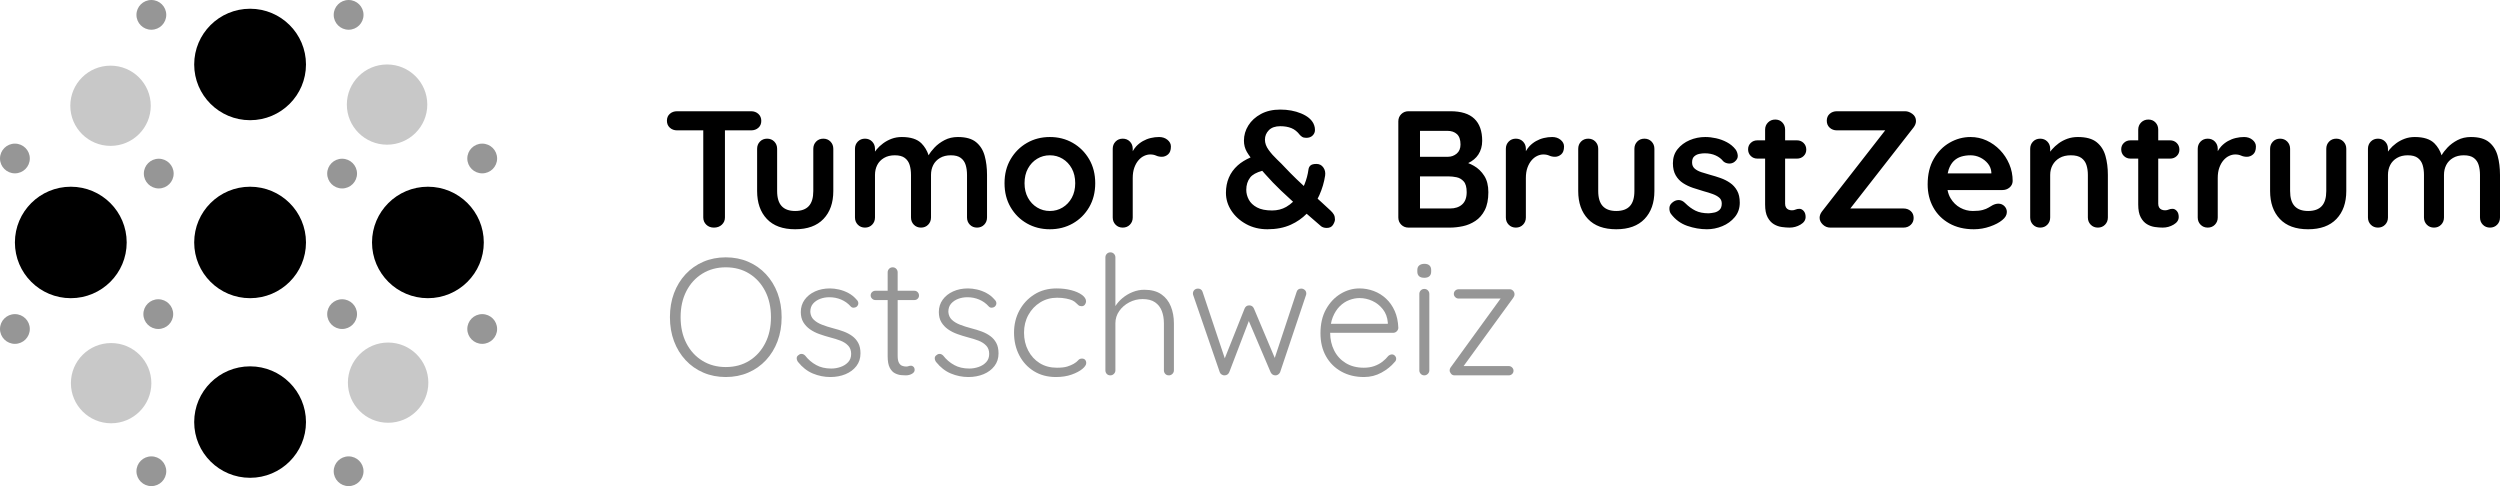 <svg width="216" height="42" viewBox="0 0 216 42" fill="none" xmlns="http://www.w3.org/2000/svg">
<g clip-path="url(#clip0_223_1851)">
<path d="M64.896 11.263H62.635V18.788C62.635 19.038 62.546 19.246 62.368 19.413C62.191 19.581 61.963 19.665 61.684 19.665C61.415 19.665 61.194 19.581 61.022 19.413C60.849 19.246 60.762 19.038 60.762 18.788V11.263H58.501C58.251 11.263 58.042 11.187 57.874 11.033C57.706 10.88 57.622 10.679 57.622 10.43C57.622 10.181 57.706 9.982 57.874 9.834C58.042 9.685 58.251 9.611 58.501 9.611H64.896C65.146 9.611 65.355 9.688 65.523 9.841C65.691 9.994 65.775 10.195 65.775 10.444C65.775 10.694 65.691 10.892 65.523 11.04C65.355 11.189 65.146 11.263 64.896 11.263ZM71.134 11.981C70.884 11.981 70.677 12.065 70.514 12.232C70.351 12.4 70.269 12.608 70.269 12.857V16.505C70.269 17.089 70.14 17.523 69.88 17.805C69.621 18.087 69.227 18.229 68.699 18.229C68.181 18.229 67.792 18.087 67.533 17.805C67.273 17.523 67.144 17.089 67.144 16.505V12.857C67.144 12.608 67.062 12.4 66.899 12.232C66.735 12.065 66.529 11.981 66.279 11.981C66.029 11.981 65.823 12.065 65.66 12.232C65.496 12.4 65.415 12.608 65.415 12.857V16.505C65.415 17.52 65.696 18.325 66.258 18.918C66.82 19.512 67.633 19.808 68.699 19.808C69.765 19.808 70.581 19.512 71.148 18.918C71.715 18.325 71.998 17.52 71.998 16.505V12.857C71.998 12.608 71.916 12.4 71.753 12.232C71.59 12.065 71.383 11.981 71.134 11.981ZM84.335 12.283C83.975 11.986 83.45 11.838 82.758 11.838C82.335 11.838 81.954 11.926 81.613 12.103C81.272 12.281 80.981 12.496 80.741 12.749C80.516 12.987 80.348 13.21 80.233 13.418C80.1 13.014 79.895 12.671 79.618 12.39C79.253 12.022 78.686 11.838 77.918 11.838C77.601 11.838 77.308 11.888 77.039 11.988C76.77 12.089 76.526 12.22 76.305 12.383C76.084 12.546 75.897 12.721 75.743 12.908C75.689 12.973 75.645 13.035 75.599 13.098V12.857C75.599 12.608 75.517 12.4 75.354 12.232C75.191 12.065 74.984 11.981 74.735 11.981C74.485 11.981 74.278 12.065 74.115 12.232C73.952 12.4 73.87 12.608 73.87 12.857V18.788C73.87 19.038 73.952 19.246 74.115 19.413C74.278 19.581 74.485 19.665 74.735 19.665C74.984 19.665 75.191 19.581 75.354 19.413C75.517 19.246 75.599 19.038 75.599 18.788V15.112C75.599 14.796 75.664 14.511 75.793 14.258C75.923 14.004 76.117 13.8 76.377 13.647C76.636 13.494 76.948 13.417 77.313 13.417C77.688 13.417 77.976 13.494 78.177 13.647C78.379 13.8 78.518 14.004 78.595 14.258C78.672 14.511 78.71 14.796 78.71 15.112V18.788C78.71 19.038 78.792 19.246 78.955 19.413C79.118 19.581 79.325 19.665 79.575 19.665C79.824 19.665 80.031 19.581 80.194 19.413C80.357 19.246 80.439 19.038 80.439 18.788V15.112C80.439 14.796 80.504 14.511 80.633 14.258C80.763 14.004 80.957 13.8 81.217 13.647C81.476 13.494 81.788 13.417 82.153 13.417C82.528 13.417 82.816 13.494 83.017 13.647C83.219 13.8 83.358 14.004 83.435 14.258C83.512 14.511 83.55 14.796 83.55 15.112V18.788C83.55 19.038 83.632 19.246 83.795 19.413C83.959 19.581 84.165 19.665 84.415 19.665C84.664 19.665 84.871 19.581 85.034 19.413C85.197 19.246 85.279 19.038 85.279 18.788V15.112C85.279 14.508 85.212 13.96 85.077 13.468C84.943 12.975 84.695 12.579 84.335 12.283ZM94.102 13.755C94.452 14.353 94.628 15.045 94.628 15.83C94.628 16.616 94.452 17.307 94.102 17.905C93.751 18.504 93.281 18.971 92.69 19.306C92.099 19.641 91.439 19.808 90.709 19.808C89.98 19.808 89.319 19.641 88.729 19.306C88.138 18.971 87.668 18.504 87.317 17.905C86.966 17.307 86.791 16.616 86.791 15.83C86.791 15.045 86.966 14.353 87.317 13.755C87.668 13.156 88.138 12.687 88.729 12.347C89.319 12.007 89.98 11.838 90.709 11.838C91.439 11.838 92.099 12.007 92.69 12.347C93.281 12.687 93.751 13.156 94.102 13.755ZM92.899 15.83C92.899 15.342 92.8 14.918 92.604 14.559C92.407 14.2 92.143 13.92 91.811 13.719C91.48 13.518 91.113 13.417 90.709 13.417C90.306 13.417 89.939 13.518 89.608 13.719C89.276 13.92 89.012 14.2 88.815 14.559C88.618 14.918 88.52 15.342 88.52 15.83C88.52 16.309 88.618 16.728 88.815 17.087C89.012 17.446 89.276 17.726 89.608 17.927C89.939 18.128 90.306 18.229 90.709 18.229C91.113 18.229 91.48 18.128 91.811 17.927C92.143 17.726 92.407 17.446 92.604 17.087C92.8 16.728 92.899 16.309 92.899 15.83ZM100.872 12.082C100.675 11.919 100.432 11.838 100.145 11.838C99.904 11.838 99.664 11.866 99.424 11.924C99.184 11.981 98.958 12.07 98.747 12.189C98.536 12.309 98.346 12.457 98.178 12.634C98.057 12.763 97.957 12.909 97.868 13.065V12.857C97.868 12.608 97.787 12.4 97.624 12.232C97.46 12.065 97.254 11.981 97.004 11.981C96.754 11.981 96.548 12.065 96.385 12.232C96.221 12.4 96.14 12.608 96.14 12.857V18.788C96.14 19.038 96.221 19.246 96.385 19.413C96.548 19.581 96.754 19.665 97.004 19.665C97.254 19.665 97.46 19.581 97.624 19.413C97.787 19.246 97.868 19.038 97.868 18.788V15.385C97.868 15.04 97.914 14.741 98.005 14.487C98.096 14.234 98.216 14.02 98.365 13.848C98.514 13.676 98.677 13.549 98.855 13.468C99.033 13.386 99.208 13.345 99.381 13.345C99.573 13.345 99.743 13.379 99.892 13.446C100.041 13.513 100.207 13.546 100.389 13.546C100.581 13.546 100.759 13.477 100.922 13.338C101.085 13.2 101.167 12.972 101.167 12.656C101.167 12.436 101.069 12.244 100.872 12.082ZM115.248 18.544C115.31 18.66 115.341 18.798 115.341 18.961C115.341 19.086 115.286 19.239 115.176 19.421C115.065 19.602 114.885 19.693 114.635 19.693C114.52 19.693 114.421 19.679 114.34 19.65C114.258 19.622 114.194 19.588 114.146 19.55C113.703 19.17 113.288 18.811 112.895 18.468C112.51 18.857 112.058 19.174 111.531 19.413C110.95 19.677 110.275 19.808 109.507 19.808C108.825 19.808 108.213 19.66 107.671 19.363C107.128 19.066 106.701 18.679 106.388 18.2C106.076 17.721 105.921 17.209 105.921 16.663C105.921 16.184 106.004 15.746 106.173 15.349C106.341 14.952 106.595 14.6 106.936 14.293C107.234 14.025 107.608 13.796 108.049 13.602C107.927 13.44 107.819 13.28 107.728 13.123C107.56 12.831 107.476 12.508 107.476 12.153C107.476 11.684 107.603 11.246 107.858 10.839C108.112 10.432 108.475 10.102 108.946 9.848C109.416 9.594 109.973 9.468 110.616 9.468C111.279 9.468 111.877 9.578 112.41 9.798C112.943 10.018 113.301 10.31 113.483 10.674C113.492 10.684 113.516 10.743 113.555 10.854C113.593 10.964 113.613 11.091 113.613 11.234C113.613 11.416 113.545 11.574 113.411 11.708C113.276 11.842 113.094 11.909 112.863 11.909C112.71 11.909 112.59 11.881 112.503 11.823C112.417 11.766 112.35 11.708 112.302 11.65C112.09 11.373 111.848 11.179 111.575 11.069C111.3 10.959 110.981 10.904 110.616 10.904C110.184 10.904 109.855 11.019 109.63 11.248C109.404 11.479 109.291 11.751 109.291 12.067C109.291 12.364 109.397 12.659 109.608 12.951C109.819 13.243 110.062 13.518 110.336 13.776C110.609 14.035 110.837 14.264 111.02 14.465C111.317 14.782 111.651 15.119 112.021 15.478C112.229 15.68 112.439 15.872 112.648 16.068C112.67 16.02 112.693 15.973 112.712 15.924C112.88 15.507 112.993 15.083 113.051 14.652C113.07 14.499 113.13 14.38 113.231 14.293C113.332 14.207 113.502 14.164 113.742 14.164C113.992 14.164 114.189 14.264 114.333 14.465C114.477 14.666 114.53 14.901 114.491 15.169C114.405 15.744 114.239 16.306 113.994 16.857C113.947 16.963 113.894 17.064 113.842 17.166C113.956 17.27 114.073 17.376 114.182 17.475C114.503 17.767 114.765 18.008 114.967 18.2C115.091 18.315 115.185 18.43 115.248 18.544ZM111.721 17.432C111.351 17.099 111.001 16.775 110.674 16.462C110.194 16.003 109.742 15.534 109.32 15.055C109.228 14.95 109.144 14.856 109.057 14.757C108.554 14.898 108.205 15.09 108.016 15.335C107.79 15.627 107.678 15.983 107.678 16.405C107.678 16.692 107.75 16.972 107.894 17.245C108.038 17.518 108.273 17.743 108.6 17.92C108.926 18.097 109.363 18.185 109.91 18.185C110.362 18.185 110.767 18.082 111.128 17.877C111.343 17.754 111.539 17.603 111.721 17.432ZM128.24 15.191C128.476 15.559 128.594 16.031 128.594 16.606C128.594 17.237 128.49 17.755 128.284 18.157C128.077 18.559 127.806 18.87 127.47 19.09C127.134 19.311 126.774 19.462 126.39 19.543C126.005 19.624 125.635 19.665 125.281 19.665H121.693C121.444 19.665 121.235 19.581 121.067 19.413C120.899 19.246 120.815 19.038 120.815 18.788V10.487C120.815 10.239 120.899 10.03 121.067 9.862C121.235 9.695 121.444 9.611 121.693 9.611H125.324C126.245 9.611 126.932 9.827 127.383 10.258C127.835 10.688 128.061 11.325 128.061 12.168C128.061 12.618 127.95 13.013 127.729 13.353C127.527 13.664 127.231 13.908 126.852 14.091C127.02 14.158 127.185 14.236 127.347 14.329C127.707 14.535 128.005 14.822 128.24 15.191ZM125.064 11.306H122.688V13.546H125.108C125.386 13.546 125.635 13.456 125.857 13.274C126.077 13.092 126.188 12.829 126.188 12.484C126.188 12.072 126.084 11.773 125.878 11.586C125.672 11.399 125.4 11.306 125.064 11.306ZM126.721 16.606C126.721 16.175 126.635 15.864 126.462 15.672C126.289 15.48 126.082 15.361 125.842 15.313C125.602 15.265 125.381 15.241 125.179 15.241H122.688V18.013H125.281C125.722 18.013 126.072 17.896 126.332 17.661C126.591 17.427 126.721 17.075 126.721 16.606ZM134.838 12.082C134.641 11.919 134.399 11.838 134.111 11.838C133.87 11.838 133.63 11.866 133.39 11.924C133.15 11.981 132.924 12.07 132.713 12.189C132.502 12.309 132.312 12.457 132.144 12.634C132.023 12.763 131.924 12.909 131.835 13.064V12.857C131.835 12.608 131.753 12.4 131.59 12.232C131.426 12.065 131.22 11.981 130.97 11.981C130.72 11.981 130.514 12.065 130.351 12.232C130.187 12.4 130.106 12.608 130.106 12.857V18.788C130.106 19.038 130.187 19.246 130.351 19.413C130.514 19.581 130.72 19.665 130.97 19.665C131.22 19.665 131.426 19.581 131.59 19.413C131.753 19.246 131.835 19.038 131.835 18.788V15.385C131.835 15.04 131.88 14.741 131.971 14.487C132.062 14.234 132.183 14.02 132.331 13.848C132.48 13.676 132.643 13.549 132.822 13.468C132.999 13.386 133.174 13.345 133.347 13.345C133.539 13.345 133.709 13.379 133.858 13.446C134.007 13.513 134.173 13.546 134.355 13.546C134.548 13.546 134.725 13.477 134.888 13.338C135.051 13.2 135.133 12.972 135.133 12.656C135.133 12.436 135.035 12.244 134.838 12.082ZM142.076 11.981C141.827 11.981 141.62 12.065 141.457 12.232C141.294 12.4 141.212 12.608 141.212 12.857V16.505C141.212 17.089 141.082 17.523 140.823 17.805C140.564 18.087 140.17 18.229 139.642 18.229C139.123 18.229 138.734 18.087 138.475 17.805C138.215 17.523 138.086 17.089 138.086 16.505V12.857C138.086 12.608 138.004 12.4 137.841 12.232C137.678 12.065 137.471 11.981 137.222 11.981C136.972 11.981 136.766 12.065 136.602 12.232C136.439 12.4 136.358 12.608 136.358 12.857V16.505C136.358 17.52 136.638 18.325 137.2 18.918C137.762 19.512 138.576 19.808 139.642 19.808C140.708 19.808 141.524 19.512 142.091 18.918C142.657 18.325 142.94 17.52 142.94 16.505V12.857C142.94 12.608 142.859 12.4 142.696 12.232C142.532 12.065 142.326 11.981 142.076 11.981ZM149.48 15.802C149.23 15.629 148.956 15.49 148.659 15.385C148.361 15.279 148.068 15.188 147.78 15.112C147.502 15.035 147.24 14.956 146.995 14.875C146.751 14.794 146.556 14.688 146.412 14.559C146.268 14.43 146.196 14.255 146.196 14.035C146.196 13.795 146.258 13.621 146.383 13.511C146.508 13.4 146.654 13.329 146.822 13.295C146.99 13.262 147.147 13.245 147.29 13.245C147.646 13.245 147.96 13.307 148.234 13.432C148.508 13.556 148.726 13.724 148.889 13.934C149.014 14.049 149.173 14.114 149.364 14.128C149.556 14.142 149.725 14.092 149.869 13.977C150.071 13.815 150.162 13.633 150.143 13.432C150.123 13.231 150.06 13.058 149.955 12.914C149.753 12.656 149.504 12.448 149.206 12.29C148.909 12.132 148.596 12.017 148.27 11.945C147.944 11.873 147.631 11.838 147.334 11.838C146.863 11.838 146.414 11.928 145.987 12.11C145.56 12.293 145.212 12.551 144.943 12.886C144.673 13.221 144.539 13.628 144.539 14.107C144.539 14.528 144.621 14.877 144.784 15.155C144.947 15.433 145.158 15.655 145.418 15.823C145.677 15.991 145.963 16.127 146.275 16.232C146.587 16.338 146.892 16.433 147.19 16.519C147.478 16.596 147.739 16.677 147.975 16.764C148.21 16.85 148.4 16.955 148.544 17.079C148.688 17.204 148.76 17.372 148.76 17.582C148.76 17.832 148.695 18.015 148.565 18.135C148.435 18.255 148.284 18.331 148.111 18.365C147.938 18.399 147.78 18.42 147.636 18.43C147.175 18.43 146.791 18.353 146.484 18.2C146.176 18.047 145.884 17.832 145.605 17.554C145.442 17.391 145.274 17.302 145.101 17.288C144.928 17.274 144.765 17.314 144.611 17.41C144.371 17.563 144.246 17.745 144.237 17.956C144.227 18.167 144.27 18.339 144.366 18.473C144.741 18.971 145.212 19.318 145.778 19.514C146.345 19.71 146.911 19.808 147.478 19.808C147.929 19.808 148.371 19.72 148.803 19.543C149.235 19.366 149.595 19.105 149.883 18.76C150.171 18.416 150.316 17.999 150.316 17.511C150.316 17.089 150.239 16.742 150.084 16.469C149.931 16.196 149.729 15.973 149.48 15.802ZM155.256 13.704C155.486 13.704 155.678 13.631 155.832 13.482C155.985 13.334 156.062 13.149 156.062 12.929C156.062 12.699 155.985 12.508 155.832 12.354C155.678 12.202 155.486 12.125 155.256 12.125H154.233V11.205C154.233 10.957 154.154 10.748 153.995 10.581C153.837 10.413 153.632 10.329 153.383 10.329C153.133 10.329 152.924 10.413 152.757 10.581C152.588 10.748 152.505 10.957 152.505 11.205V12.125H151.842C151.612 12.125 151.419 12.199 151.266 12.347C151.112 12.496 151.035 12.68 151.035 12.9C151.035 13.13 151.112 13.322 151.266 13.475C151.419 13.628 151.612 13.704 151.842 13.704H152.505V17.669C152.505 18.138 152.576 18.506 152.721 18.774C152.865 19.043 153.045 19.241 153.26 19.37C153.477 19.5 153.707 19.581 153.952 19.614C154.197 19.648 154.42 19.665 154.622 19.665C154.958 19.665 155.273 19.579 155.565 19.406C155.858 19.234 156.005 19.014 156.005 18.746C156.005 18.526 155.949 18.353 155.839 18.229C155.728 18.104 155.606 18.042 155.472 18.042C155.347 18.042 155.236 18.063 155.14 18.106C155.044 18.149 154.939 18.171 154.824 18.171C154.718 18.171 154.619 18.152 154.528 18.114C154.437 18.076 154.365 18.013 154.312 17.927C154.259 17.841 154.233 17.731 154.233 17.597V13.704H155.256ZM165.231 9.841C165.024 9.688 164.815 9.611 164.604 9.611H158.713C158.463 9.611 158.254 9.685 158.086 9.834C157.918 9.982 157.834 10.181 157.834 10.43C157.834 10.679 157.918 10.88 158.086 11.033C158.254 11.187 158.463 11.263 158.713 11.263H162.881L157.417 18.272C157.282 18.453 157.215 18.636 157.215 18.817C157.215 19.028 157.306 19.222 157.488 19.399C157.671 19.576 157.887 19.665 158.137 19.665H164.46C164.71 19.665 164.919 19.586 165.087 19.428C165.255 19.27 165.339 19.071 165.339 18.832C165.339 18.583 165.255 18.384 165.087 18.236C164.919 18.087 164.71 18.013 164.46 18.013H159.867L165.339 11.004C165.473 10.822 165.541 10.641 165.541 10.459C165.541 10.2 165.437 9.994 165.231 9.841ZM173.6 14.178C173.797 14.638 173.895 15.126 173.895 15.644C173.886 15.873 173.795 16.06 173.622 16.204C173.449 16.347 173.247 16.419 173.017 16.419H168.267C168.319 16.682 168.404 16.921 168.53 17.13C168.746 17.489 169.024 17.762 169.365 17.948C169.706 18.135 170.069 18.229 170.453 18.229C170.808 18.229 171.091 18.2 171.303 18.142C171.514 18.085 171.684 18.015 171.814 17.934C171.944 17.853 172.061 17.783 172.167 17.726C172.34 17.64 172.503 17.597 172.657 17.597C172.868 17.597 173.043 17.669 173.183 17.812C173.322 17.956 173.392 18.123 173.392 18.315C173.392 18.573 173.257 18.808 172.988 19.019C172.738 19.229 172.388 19.413 171.936 19.571C171.485 19.729 171.019 19.808 170.539 19.808C169.723 19.808 169.015 19.638 168.414 19.299C167.814 18.959 167.353 18.497 167.032 17.913C166.71 17.329 166.549 16.668 166.549 15.931C166.549 15.069 166.724 14.334 167.075 13.726C167.426 13.118 167.884 12.652 168.45 12.326C169.017 12 169.617 11.838 170.251 11.838C170.741 11.838 171.204 11.938 171.641 12.139C172.078 12.34 172.465 12.616 172.801 12.965C173.137 13.314 173.403 13.719 173.6 14.178ZM168.364 14.652C168.33 14.753 168.303 14.865 168.28 14.983H172.052V14.882C172.032 14.605 171.934 14.356 171.757 14.136C171.578 13.915 171.358 13.74 171.094 13.611C170.83 13.482 170.549 13.417 170.251 13.417C169.963 13.417 169.694 13.456 169.444 13.532C169.195 13.609 168.979 13.738 168.796 13.92C168.614 14.102 168.47 14.346 168.364 14.652ZM181.148 12.283C180.778 11.986 180.238 11.838 179.527 11.838C179.201 11.838 178.899 11.888 178.62 11.988C178.342 12.089 178.092 12.22 177.871 12.383C177.65 12.546 177.458 12.721 177.295 12.908C177.235 12.976 177.186 13.041 177.136 13.106V12.857C177.136 12.608 177.055 12.4 176.892 12.232C176.728 12.065 176.522 11.981 176.272 11.981C176.022 11.981 175.816 12.065 175.653 12.232C175.49 12.4 175.408 12.608 175.408 12.857V18.788C175.408 19.038 175.49 19.246 175.653 19.413C175.816 19.581 176.022 19.665 176.272 19.665C176.522 19.665 176.728 19.581 176.892 19.413C177.055 19.246 177.136 19.038 177.136 18.788V15.112C177.136 14.796 177.206 14.511 177.345 14.258C177.485 14.004 177.686 13.8 177.95 13.647C178.214 13.494 178.539 13.417 178.922 13.417C179.316 13.417 179.619 13.494 179.83 13.647C180.041 13.8 180.188 14.004 180.269 14.258C180.351 14.511 180.392 14.796 180.392 15.112V18.788C180.392 19.038 180.474 19.246 180.637 19.413C180.8 19.581 181.007 19.665 181.256 19.665C181.506 19.665 181.712 19.581 181.876 19.413C182.039 19.246 182.12 19.038 182.12 18.788V15.112C182.12 14.508 182.051 13.96 181.911 13.468C181.772 12.975 181.518 12.579 181.148 12.283ZM187.494 13.704C187.724 13.704 187.916 13.631 188.07 13.482C188.223 13.334 188.3 13.149 188.3 12.929C188.3 12.699 188.223 12.508 188.07 12.354C187.916 12.202 187.724 12.125 187.494 12.125H186.471V11.205C186.471 10.957 186.392 10.748 186.233 10.581C186.074 10.413 185.87 10.329 185.62 10.329C185.371 10.329 185.162 10.413 184.994 10.581C184.826 10.748 184.742 10.957 184.742 11.205V12.125H184.079C183.849 12.125 183.657 12.199 183.503 12.347C183.349 12.496 183.273 12.68 183.273 12.9C183.273 13.13 183.349 13.322 183.503 13.475C183.657 13.628 183.849 13.704 184.079 13.704H184.742V17.669C184.742 18.138 184.814 18.506 184.958 18.774C185.102 19.043 185.282 19.241 185.498 19.37C185.714 19.5 185.945 19.581 186.189 19.614C186.434 19.648 186.658 19.665 186.859 19.665C187.195 19.665 187.51 19.579 187.803 19.406C188.096 19.234 188.242 19.014 188.242 18.746C188.242 18.526 188.187 18.353 188.077 18.229C187.966 18.104 187.844 18.042 187.709 18.042C187.585 18.042 187.474 18.063 187.378 18.106C187.282 18.149 187.176 18.171 187.061 18.171C186.955 18.171 186.857 18.152 186.766 18.114C186.674 18.076 186.603 18.013 186.55 17.927C186.497 17.841 186.471 17.731 186.471 17.597V13.704H187.494ZM194.616 12.082C194.419 11.919 194.177 11.838 193.889 11.838C193.649 11.838 193.408 11.866 193.169 11.924C192.929 11.981 192.703 12.07 192.491 12.189C192.28 12.309 192.091 12.457 191.923 12.634C191.801 12.763 191.702 12.909 191.613 13.064V12.857C191.613 12.608 191.531 12.4 191.368 12.232C191.205 12.065 190.998 11.981 190.749 11.981C190.499 11.981 190.292 12.065 190.129 12.232C189.966 12.4 189.884 12.608 189.884 12.857V18.788C189.884 19.038 189.966 19.246 190.129 19.413C190.292 19.581 190.499 19.665 190.749 19.665C190.998 19.665 191.205 19.581 191.368 19.413C191.531 19.246 191.613 19.038 191.613 18.788V15.385C191.613 15.04 191.658 14.741 191.75 14.487C191.841 14.234 191.961 14.02 192.11 13.848C192.259 13.676 192.422 13.549 192.6 13.468C192.778 13.386 192.953 13.345 193.126 13.345C193.317 13.345 193.488 13.379 193.637 13.446C193.786 13.513 193.951 13.546 194.134 13.546C194.326 13.546 194.504 13.477 194.667 13.338C194.83 13.2 194.912 12.972 194.912 12.656C194.912 12.436 194.813 12.244 194.616 12.082ZM201.854 11.981C201.605 11.981 201.399 12.065 201.235 12.232C201.072 12.4 200.99 12.608 200.99 12.857V16.505C200.99 17.089 200.861 17.523 200.601 17.805C200.342 18.087 199.948 18.229 199.42 18.229C198.902 18.229 198.513 18.087 198.253 17.805C197.994 17.523 197.865 17.089 197.865 16.505V12.857C197.865 12.608 197.783 12.4 197.62 12.232C197.456 12.065 197.25 11.981 197 11.981C196.75 11.981 196.544 12.065 196.381 12.232C196.218 12.4 196.136 12.608 196.136 12.857V16.505C196.136 17.52 196.417 18.325 196.979 18.918C197.541 19.512 198.354 19.808 199.42 19.808C200.486 19.808 201.302 19.512 201.869 18.918C202.435 18.325 202.719 17.52 202.719 16.505V12.857C202.719 12.608 202.637 12.4 202.474 12.232C202.311 12.065 202.104 11.981 201.854 11.981ZM215.798 13.468C215.664 12.975 215.417 12.579 215.056 12.283C214.696 11.986 214.17 11.838 213.479 11.838C213.057 11.838 212.675 11.926 212.334 12.103C211.993 12.281 211.702 12.496 211.462 12.749C211.237 12.987 211.069 13.21 210.954 13.418C210.821 13.014 210.616 12.671 210.339 12.39C209.974 12.022 209.407 11.838 208.639 11.838C208.322 11.838 208.029 11.888 207.761 11.988C207.491 12.089 207.246 12.22 207.026 12.383C206.804 12.546 206.617 12.721 206.464 12.908C206.41 12.973 206.365 13.035 206.32 13.098V12.857C206.32 12.608 206.238 12.4 206.075 12.232C205.911 12.065 205.705 11.981 205.456 11.981C205.206 11.981 204.999 12.065 204.836 12.232C204.673 12.4 204.591 12.608 204.591 12.857V18.788C204.591 19.038 204.673 19.246 204.836 19.413C204.999 19.581 205.206 19.665 205.456 19.665C205.705 19.665 205.911 19.581 206.075 19.413C206.238 19.246 206.32 19.038 206.32 18.788V15.112C206.32 14.796 206.385 14.511 206.514 14.258C206.644 14.004 206.838 13.8 207.098 13.647C207.357 13.494 207.669 13.417 208.034 13.417C208.409 13.417 208.697 13.494 208.898 13.647C209.1 13.8 209.239 14.004 209.316 14.258C209.393 14.511 209.431 14.796 209.431 15.112V18.788C209.431 19.038 209.513 19.246 209.676 19.413C209.839 19.581 210.046 19.665 210.296 19.665C210.545 19.665 210.752 19.581 210.915 19.413C211.078 19.246 211.16 19.038 211.16 18.788V15.112C211.16 14.796 211.225 14.511 211.354 14.258C211.484 14.004 211.678 13.8 211.938 13.647C212.197 13.494 212.509 13.417 212.874 13.417C213.249 13.417 213.537 13.494 213.739 13.647C213.94 13.8 214.079 14.004 214.156 14.258C214.233 14.511 214.271 14.796 214.271 15.112V18.788C214.271 19.038 214.353 19.246 214.516 19.413C214.679 19.581 214.886 19.665 215.135 19.665C215.385 19.665 215.592 19.581 215.755 19.413C215.918 19.246 216 19.038 216 18.788V15.112C216 14.508 215.932 13.96 215.798 13.468Z" fill="black"/>
<path d="M66.179 23.692C65.747 23.227 65.236 22.869 64.645 22.615C64.054 22.361 63.408 22.234 62.707 22.234C62.006 22.234 61.361 22.361 60.77 22.615C60.179 22.869 59.668 23.227 59.236 23.692C58.804 24.156 58.47 24.702 58.235 25.329C57.999 25.957 57.882 26.648 57.882 27.404C57.882 28.161 57.999 28.853 58.235 29.48C58.47 30.107 58.804 30.653 59.236 31.117C59.668 31.582 60.179 31.941 60.77 32.194C61.361 32.448 62.006 32.575 62.707 32.575C63.408 32.575 64.054 32.448 64.645 32.194C65.236 31.941 65.747 31.582 66.179 31.117C66.611 30.653 66.945 30.107 67.18 29.48C67.415 28.853 67.533 28.161 67.533 27.404C67.533 26.648 67.415 25.957 67.18 25.329C66.945 24.702 66.611 24.156 66.179 23.692ZM66.114 29.652C65.783 30.299 65.324 30.804 64.739 31.168C64.153 31.532 63.476 31.713 62.707 31.713C61.949 31.713 61.274 31.532 60.684 31.168C60.093 30.804 59.632 30.299 59.301 29.652C58.969 29.006 58.804 28.257 58.804 27.404C58.804 26.553 58.969 25.803 59.301 25.157C59.632 24.511 60.093 24.006 60.684 23.642C61.274 23.278 61.949 23.096 62.707 23.096C63.476 23.096 64.153 23.278 64.739 23.642C65.324 24.006 65.783 24.511 66.114 25.157C66.446 25.803 66.611 26.553 66.611 27.404C66.611 28.257 66.446 29.006 66.114 29.652Z" fill="#969696"/>
<path d="M73.633 29.035C73.417 28.877 73.167 28.745 72.884 28.64C72.601 28.534 72.305 28.444 71.998 28.367C71.633 28.271 71.304 28.166 71.012 28.051C70.719 27.936 70.483 27.793 70.306 27.62C70.128 27.448 70.029 27.223 70.01 26.945C70.01 26.648 70.092 26.409 70.255 26.227C70.418 26.045 70.623 25.909 70.868 25.818C71.112 25.727 71.374 25.681 71.652 25.681C72.017 25.681 72.358 25.748 72.675 25.883C72.992 26.017 73.266 26.212 73.496 26.471C73.563 26.548 73.648 26.586 73.748 26.586C73.849 26.586 73.938 26.557 74.015 26.5C74.111 26.413 74.159 26.316 74.159 26.206C74.159 26.096 74.116 25.997 74.029 25.911C73.818 25.662 73.578 25.466 73.309 25.322C73.04 25.179 72.766 25.076 72.488 25.013C72.209 24.951 71.95 24.92 71.71 24.92C71.23 24.92 70.8 25.006 70.421 25.179C70.041 25.351 69.741 25.59 69.521 25.896C69.3 26.203 69.189 26.557 69.189 26.959C69.189 27.304 69.261 27.596 69.405 27.836C69.549 28.075 69.739 28.278 69.974 28.446C70.21 28.613 70.481 28.753 70.788 28.862C71.095 28.973 71.412 29.07 71.739 29.157C72.046 29.234 72.337 29.325 72.611 29.43C72.884 29.535 73.107 29.679 73.28 29.861C73.453 30.042 73.54 30.282 73.54 30.578C73.54 30.866 73.453 31.103 73.28 31.29C73.107 31.476 72.889 31.615 72.625 31.706C72.361 31.797 72.094 31.842 71.825 31.842C71.316 31.842 70.877 31.74 70.507 31.534C70.138 31.328 69.823 31.057 69.564 30.722C69.478 30.636 69.384 30.588 69.283 30.578C69.182 30.569 69.093 30.598 69.016 30.665C68.901 30.732 68.841 30.82 68.836 30.931C68.831 31.041 68.867 31.153 68.945 31.268C69.319 31.737 69.749 32.072 70.234 32.273C70.719 32.474 71.221 32.575 71.739 32.575C72.219 32.575 72.656 32.494 73.05 32.331C73.443 32.168 73.758 31.934 73.993 31.627C74.228 31.321 74.346 30.957 74.346 30.535C74.346 30.172 74.281 29.87 74.152 29.631C74.022 29.392 73.849 29.192 73.633 29.035Z" fill="#969696"/>
<path d="M78.999 25.121H77.558V23.527C77.558 23.412 77.517 23.312 77.436 23.225C77.354 23.139 77.251 23.096 77.126 23.096C77.001 23.096 76.898 23.139 76.816 23.225C76.735 23.312 76.694 23.412 76.694 23.527V25.121H75.642C75.527 25.121 75.429 25.159 75.347 25.236C75.265 25.313 75.225 25.408 75.225 25.523C75.225 25.628 75.265 25.722 75.347 25.803C75.429 25.885 75.527 25.925 75.642 25.925H76.694V30.779C76.694 31.211 76.754 31.541 76.874 31.771C76.994 32.001 77.145 32.161 77.328 32.252C77.51 32.343 77.688 32.396 77.861 32.41C78.034 32.424 78.163 32.431 78.25 32.431C78.461 32.431 78.643 32.386 78.797 32.295C78.951 32.204 79.027 32.092 79.027 31.958C79.027 31.852 78.996 31.766 78.934 31.699C78.871 31.632 78.797 31.598 78.711 31.598C78.633 31.598 78.564 31.611 78.502 31.634C78.439 31.658 78.37 31.67 78.293 31.67C78.178 31.67 78.062 31.649 77.947 31.605C77.832 31.562 77.738 31.474 77.666 31.34C77.594 31.206 77.558 31.005 77.558 30.737V25.925H78.999C79.114 25.925 79.21 25.887 79.287 25.81C79.364 25.734 79.402 25.643 79.402 25.538C79.402 25.423 79.364 25.325 79.287 25.243C79.21 25.162 79.114 25.121 78.999 25.121Z" fill="#969696"/>
<path d="M85.56 29.035C85.344 28.877 85.094 28.745 84.811 28.64C84.527 28.534 84.232 28.444 83.925 28.367C83.56 28.271 83.231 28.166 82.938 28.051C82.645 27.936 82.41 27.793 82.232 27.62C82.055 27.448 81.956 27.223 81.937 26.945C81.937 26.648 82.019 26.409 82.182 26.227C82.345 26.045 82.549 25.909 82.794 25.818C83.039 25.727 83.301 25.681 83.579 25.681C83.944 25.681 84.285 25.748 84.602 25.883C84.919 26.017 85.193 26.212 85.423 26.471C85.49 26.548 85.574 26.586 85.675 26.586C85.776 26.586 85.865 26.557 85.942 26.5C86.037 26.413 86.086 26.316 86.086 26.206C86.086 26.096 86.043 25.997 85.956 25.911C85.745 25.662 85.504 25.466 85.236 25.322C84.967 25.179 84.693 25.076 84.415 25.013C84.136 24.951 83.877 24.92 83.637 24.92C83.157 24.92 82.727 25.006 82.348 25.179C81.968 25.351 81.668 25.59 81.448 25.896C81.226 26.203 81.116 26.557 81.116 26.959C81.116 27.304 81.188 27.596 81.332 27.836C81.476 28.075 81.666 28.278 81.901 28.446C82.136 28.613 82.407 28.753 82.715 28.862C83.022 28.973 83.339 29.07 83.666 29.157C83.973 29.234 84.263 29.325 84.537 29.43C84.811 29.535 85.034 29.679 85.207 29.861C85.38 30.042 85.466 30.282 85.466 30.578C85.466 30.866 85.38 31.103 85.207 31.29C85.034 31.476 84.816 31.615 84.552 31.706C84.287 31.797 84.021 31.842 83.752 31.842C83.243 31.842 82.804 31.74 82.434 31.534C82.064 31.328 81.75 31.057 81.491 30.722C81.404 30.636 81.31 30.588 81.21 30.578C81.109 30.569 81.02 30.598 80.943 30.665C80.828 30.732 80.768 30.82 80.763 30.931C80.758 31.041 80.794 31.153 80.871 31.268C81.246 31.737 81.675 32.072 82.16 32.273C82.645 32.474 83.147 32.575 83.666 32.575C84.146 32.575 84.583 32.494 84.977 32.331C85.37 32.168 85.684 31.934 85.92 31.627C86.155 31.321 86.273 30.957 86.273 30.535C86.273 30.172 86.208 29.87 86.078 29.631C85.949 29.392 85.776 29.192 85.56 29.035Z" fill="#969696"/>
<path d="M93.475 30.981C93.34 30.981 93.232 31.031 93.151 31.132C93.069 31.232 92.937 31.335 92.755 31.44C92.601 31.526 92.418 31.603 92.207 31.67C91.996 31.737 91.698 31.771 91.314 31.771C90.747 31.771 90.253 31.639 89.831 31.376C89.408 31.113 89.077 30.751 88.837 30.291C88.597 29.832 88.476 29.315 88.476 28.74C88.476 28.175 88.601 27.666 88.851 27.211C89.101 26.756 89.442 26.395 89.874 26.127C90.306 25.859 90.791 25.724 91.329 25.724C91.626 25.724 91.89 25.748 92.121 25.796C92.351 25.844 92.529 25.896 92.654 25.954C92.788 26.021 92.891 26.093 92.963 26.169C93.035 26.246 93.108 26.313 93.18 26.371C93.252 26.428 93.345 26.456 93.461 26.456C93.576 26.456 93.667 26.411 93.734 26.32C93.801 26.23 93.835 26.136 93.835 26.04C93.835 25.839 93.717 25.652 93.482 25.48C93.247 25.308 92.937 25.171 92.553 25.071C92.169 24.97 91.746 24.92 91.285 24.92C90.555 24.92 89.914 25.095 89.362 25.444C88.81 25.794 88.38 26.256 88.073 26.83C87.766 27.404 87.612 28.041 87.612 28.74C87.612 29.468 87.763 30.121 88.066 30.701C88.368 31.28 88.791 31.737 89.333 32.072C89.876 32.407 90.507 32.575 91.228 32.575C91.737 32.575 92.188 32.506 92.582 32.367C92.975 32.228 93.285 32.065 93.511 31.879C93.736 31.692 93.85 31.522 93.85 31.369C93.85 31.254 93.818 31.16 93.756 31.089C93.693 31.017 93.6 30.981 93.475 30.981Z" fill="#969696"/>
<path d="M100.332 25.423C99.957 25.164 99.467 25.035 98.862 25.035C98.526 25.035 98.195 25.1 97.868 25.229C97.542 25.358 97.244 25.535 96.975 25.76C96.731 25.965 96.531 26.193 96.37 26.445V22.234C96.37 22.119 96.329 22.018 96.248 21.932C96.166 21.846 96.063 21.803 95.938 21.803C95.813 21.803 95.71 21.846 95.628 21.932C95.547 22.018 95.506 22.119 95.506 22.234V32.001C95.506 32.116 95.544 32.216 95.621 32.302C95.698 32.388 95.804 32.431 95.938 32.431C96.053 32.431 96.154 32.388 96.24 32.302C96.327 32.216 96.37 32.116 96.37 32.001V27.936C96.37 27.544 96.481 27.189 96.702 26.873C96.922 26.557 97.213 26.306 97.573 26.119C97.933 25.932 98.315 25.839 98.718 25.839C99.169 25.839 99.53 25.932 99.799 26.119C100.067 26.306 100.262 26.557 100.382 26.873C100.502 27.189 100.562 27.544 100.562 27.936V32.001C100.562 32.116 100.6 32.216 100.677 32.302C100.754 32.388 100.859 32.431 100.994 32.431C101.109 32.431 101.21 32.388 101.297 32.302C101.383 32.216 101.426 32.116 101.426 32.001V27.936C101.426 27.4 101.337 26.912 101.16 26.471C100.982 26.03 100.706 25.681 100.332 25.423Z" fill="#969696"/>
<path d="M112.431 24.934C112.22 24.934 112.085 25.03 112.028 25.222L110.139 30.925L108.34 26.658C108.302 26.572 108.249 26.505 108.182 26.456C108.114 26.409 108.033 26.385 107.937 26.385C107.745 26.385 107.61 26.476 107.533 26.658L105.821 30.959L103.904 25.222C103.875 25.126 103.825 25.054 103.752 25.006C103.681 24.958 103.601 24.934 103.515 24.934C103.38 24.934 103.272 24.975 103.191 25.056C103.109 25.138 103.068 25.241 103.068 25.365C103.068 25.423 103.083 25.485 103.112 25.552L105.387 32.159C105.416 32.245 105.474 32.314 105.56 32.367C105.647 32.419 105.733 32.441 105.819 32.431C106.002 32.422 106.131 32.331 106.208 32.159L107.898 27.738L109.781 32.159C109.867 32.331 109.997 32.422 110.17 32.431C110.256 32.441 110.34 32.419 110.422 32.367C110.503 32.314 110.564 32.245 110.602 32.159L112.82 25.552C112.829 25.533 112.839 25.504 112.849 25.466C112.859 25.427 112.863 25.394 112.863 25.365C112.863 25.231 112.818 25.126 112.727 25.049C112.635 24.973 112.537 24.934 112.431 24.934Z" fill="#969696"/>
<path d="M119.757 25.803C119.445 25.511 119.089 25.291 118.691 25.143C118.292 24.994 117.882 24.92 117.459 24.92C116.883 24.92 116.338 25.076 115.824 25.387C115.311 25.698 114.893 26.141 114.571 26.715C114.249 27.29 114.089 27.984 114.089 28.798C114.089 29.554 114.247 30.215 114.564 30.779C114.881 31.345 115.323 31.785 115.889 32.101C116.456 32.417 117.109 32.575 117.848 32.575C118.395 32.575 118.9 32.448 119.361 32.194C119.821 31.941 120.196 31.641 120.484 31.297C120.58 31.211 120.629 31.11 120.629 30.995C120.629 30.899 120.593 30.813 120.52 30.737C120.448 30.66 120.364 30.622 120.268 30.622C120.162 30.622 120.057 30.665 119.951 30.751C119.817 30.923 119.649 31.089 119.447 31.247C119.245 31.404 119.01 31.532 118.741 31.627C118.473 31.723 118.17 31.771 117.834 31.771C117.229 31.771 116.708 31.637 116.271 31.369C115.834 31.101 115.5 30.737 115.27 30.277C115.041 29.822 114.927 29.314 114.925 28.755H120.369C120.484 28.755 120.585 28.714 120.672 28.633C120.758 28.552 120.806 28.453 120.816 28.338C120.796 27.783 120.693 27.295 120.506 26.873C120.319 26.452 120.069 26.096 119.757 25.803ZM115.154 27.397C115.308 27.019 115.508 26.708 115.752 26.464C115.997 26.22 116.271 26.04 116.574 25.925C116.876 25.81 117.171 25.753 117.459 25.753C117.843 25.753 118.213 25.834 118.568 25.997C118.924 26.16 119.226 26.399 119.476 26.715C119.726 27.031 119.869 27.414 119.908 27.864V27.979H114.99C115.028 27.77 115.082 27.576 115.154 27.397Z" fill="#969696"/>
<path d="M123.062 24.963C122.937 24.963 122.834 25.006 122.752 25.092C122.671 25.179 122.63 25.279 122.63 25.394V32.001C122.63 32.116 122.671 32.216 122.752 32.302C122.834 32.388 122.937 32.431 123.062 32.431C123.177 32.431 123.278 32.388 123.364 32.302C123.451 32.216 123.494 32.116 123.494 32.001V25.394C123.494 25.279 123.453 25.179 123.372 25.092C123.29 25.006 123.186 24.963 123.062 24.963Z" fill="#969696"/>
<path d="M123.076 22.794C122.884 22.794 122.733 22.84 122.623 22.931C122.512 23.022 122.457 23.153 122.457 23.326V23.47C122.457 23.642 122.508 23.773 122.608 23.864C122.709 23.955 122.86 24.001 123.062 24.001C123.254 24.001 123.401 23.955 123.501 23.864C123.602 23.773 123.653 23.642 123.653 23.47V23.326C123.653 23.153 123.602 23.022 123.501 22.931C123.401 22.84 123.259 22.794 123.076 22.794Z" fill="#969696"/>
<path d="M130.826 25.581C130.845 25.533 130.854 25.48 130.854 25.423C130.854 25.308 130.814 25.207 130.732 25.121C130.651 25.035 130.557 24.992 130.451 24.992H126.029C125.914 24.992 125.815 25.03 125.734 25.107C125.652 25.183 125.612 25.279 125.612 25.394C125.612 25.5 125.652 25.593 125.734 25.674C125.815 25.755 125.914 25.796 126.029 25.796H129.652L125.381 31.684C125.333 31.742 125.299 31.797 125.28 31.85C125.261 31.903 125.251 31.958 125.251 32.015C125.251 32.101 125.29 32.192 125.367 32.288C125.443 32.384 125.544 32.431 125.669 32.431H130.351C130.466 32.431 130.564 32.394 130.646 32.317C130.727 32.24 130.768 32.144 130.768 32.029C130.768 31.924 130.727 31.831 130.646 31.749C130.564 31.668 130.466 31.627 130.351 31.627H126.456L130.739 25.739C130.778 25.681 130.806 25.628 130.826 25.581Z" fill="#969696"/>
<path d="M30.12 2.569C30.831 2.569 31.408 1.994 31.408 1.284C31.408 0.575 30.831 0 30.12 0C29.409 0 28.832 0.575 28.832 1.284C28.832 1.994 29.409 2.569 30.12 2.569Z" fill="#969696"/>
<path d="M29.559 16.282C30.27 16.282 30.847 15.707 30.847 14.998C30.847 14.289 30.27 13.714 29.559 13.714C28.847 13.714 28.27 14.289 28.27 14.998C28.27 15.707 28.847 16.282 29.559 16.282Z" fill="#969696"/>
<path d="M13.077 2.569C13.789 2.569 14.365 1.994 14.365 1.284C14.365 0.575 13.789 0 13.077 0C12.366 0 11.789 0.575 11.789 1.284C11.789 1.994 12.366 2.569 13.077 2.569Z" fill="#969696"/>
<path d="M30.12 42C30.831 42 31.408 41.425 31.408 40.716C31.408 40.006 30.831 39.431 30.12 39.431C29.409 39.431 28.832 40.006 28.832 40.716C28.832 41.425 29.409 42 30.12 42Z" fill="#969696"/>
<path d="M13.077 42C13.789 42 14.365 41.425 14.365 40.716C14.365 40.006 13.789 39.431 13.077 39.431C12.366 39.431 11.789 40.006 11.789 40.716C11.789 41.425 12.366 42 13.077 42Z" fill="#969696"/>
<path d="M29.559 28.424C30.27 28.424 30.847 27.849 30.847 27.14C30.847 26.431 30.27 25.856 29.559 25.856C28.847 25.856 28.27 26.431 28.27 27.14C28.27 27.849 28.847 28.424 29.559 28.424Z" fill="#969696"/>
<path d="M13.676 28.424C14.387 28.424 14.964 27.849 14.964 27.14C14.964 26.431 14.387 25.856 13.676 25.856C12.964 25.856 12.388 26.431 12.388 27.14C12.388 27.849 12.964 28.424 13.676 28.424Z" fill="#969696"/>
<path d="M41.663 14.978C42.374 14.978 42.951 14.403 42.951 13.694C42.951 12.985 42.374 12.409 41.663 12.409C40.952 12.409 40.375 12.985 40.375 13.694C40.375 14.403 40.952 14.978 41.663 14.978Z" fill="#969696"/>
<path d="M41.663 29.709C42.374 29.709 42.951 29.134 42.951 28.424C42.951 27.715 42.374 27.14 41.663 27.14C40.952 27.14 40.375 27.715 40.375 28.424C40.375 29.134 40.952 29.709 41.663 29.709Z" fill="#969696"/>
<path d="M1.288 14.978C2 14.978 2.576 14.403 2.576 13.694C2.576 12.985 2 12.409 1.288 12.409C0.577 12.409 0 12.985 0 13.694C0 14.403 0.577 14.978 1.288 14.978Z" fill="#969696"/>
<path d="M1.288 29.709C2 29.709 2.576 29.134 2.576 28.424C2.576 27.715 2 27.14 1.288 27.14C0.577 27.14 0 27.715 0 28.424C0 29.134 0.577 29.709 1.288 29.709Z" fill="#969696"/>
<path d="M13.716 16.282C14.427 16.282 15.004 15.707 15.004 14.998C15.004 14.289 14.427 13.714 13.716 13.714C13.004 13.714 12.428 14.289 12.428 14.998C12.428 15.707 13.004 16.282 13.716 16.282Z" fill="#969696"/>
<path d="M21.608 10.385C24.274 10.385 26.437 8.229 26.437 5.57C26.437 2.911 24.274 0.755 21.608 0.755C18.94 0.755 16.778 2.911 16.778 5.57C16.778 8.229 18.94 10.385 21.608 10.385Z" fill="black"/>
<path d="M21.608 41.282C24.274 41.282 26.437 39.127 26.437 36.467C26.437 33.808 24.274 31.652 21.608 31.652C18.94 31.652 16.778 33.808 16.778 36.467C16.778 39.127 18.94 41.282 21.608 41.282Z" fill="black"/>
<path d="M36.971 25.763C39.638 25.763 41.8 23.607 41.8 20.948C41.8 18.288 39.638 16.133 36.971 16.133C34.304 16.133 32.142 18.288 32.142 20.948C32.142 23.607 34.304 25.763 36.971 25.763Z" fill="black"/>
<path d="M6.117 25.763C8.784 25.763 10.946 23.607 10.946 20.948C10.946 18.288 8.784 16.133 6.117 16.133C3.45 16.133 1.288 18.288 1.288 20.948C1.288 23.607 3.45 25.763 6.117 25.763Z" fill="black"/>
<path d="M21.608 25.763C24.274 25.763 26.437 23.607 26.437 20.948C26.437 18.288 24.274 16.133 21.608 16.133C18.94 16.133 16.778 18.288 16.778 20.948C16.778 23.607 18.94 25.763 21.608 25.763Z" fill="black"/>
<path d="M33.443 12.501C35.362 12.501 36.918 10.95 36.918 9.036C36.918 7.122 35.362 5.57 33.443 5.57C31.523 5.57 29.967 7.122 29.967 9.036C29.967 10.95 31.523 12.501 33.443 12.501Z" fill="#C8C8C8"/>
<path d="M9.55 12.604C11.47 12.604 13.026 11.052 13.026 9.138C13.026 7.224 11.47 5.673 9.55 5.673C7.63 5.673 6.074 7.224 6.074 9.138C6.074 11.052 7.63 12.604 9.55 12.604Z" fill="#C8C8C8"/>
<path d="M33.533 36.527C35.453 36.527 37.009 34.976 37.009 33.062C37.009 31.148 35.453 29.596 33.533 29.596C31.614 29.596 30.058 31.148 30.058 33.062C30.058 34.976 31.614 36.527 33.533 36.527Z" fill="#C8C8C8"/>
<path d="M9.602 36.571C11.521 36.571 13.077 35.019 13.077 33.105C13.077 31.191 11.521 29.64 9.602 29.64C7.682 29.64 6.126 31.191 6.126 33.105C6.126 35.019 7.682 36.571 9.602 36.571Z" fill="#C8C8C8"/>
</g>
<defs>
<clipPath id="clip0_223_1851">
<rect width="216" height="42" fill="white"/>
</clipPath>
</defs>
</svg>
